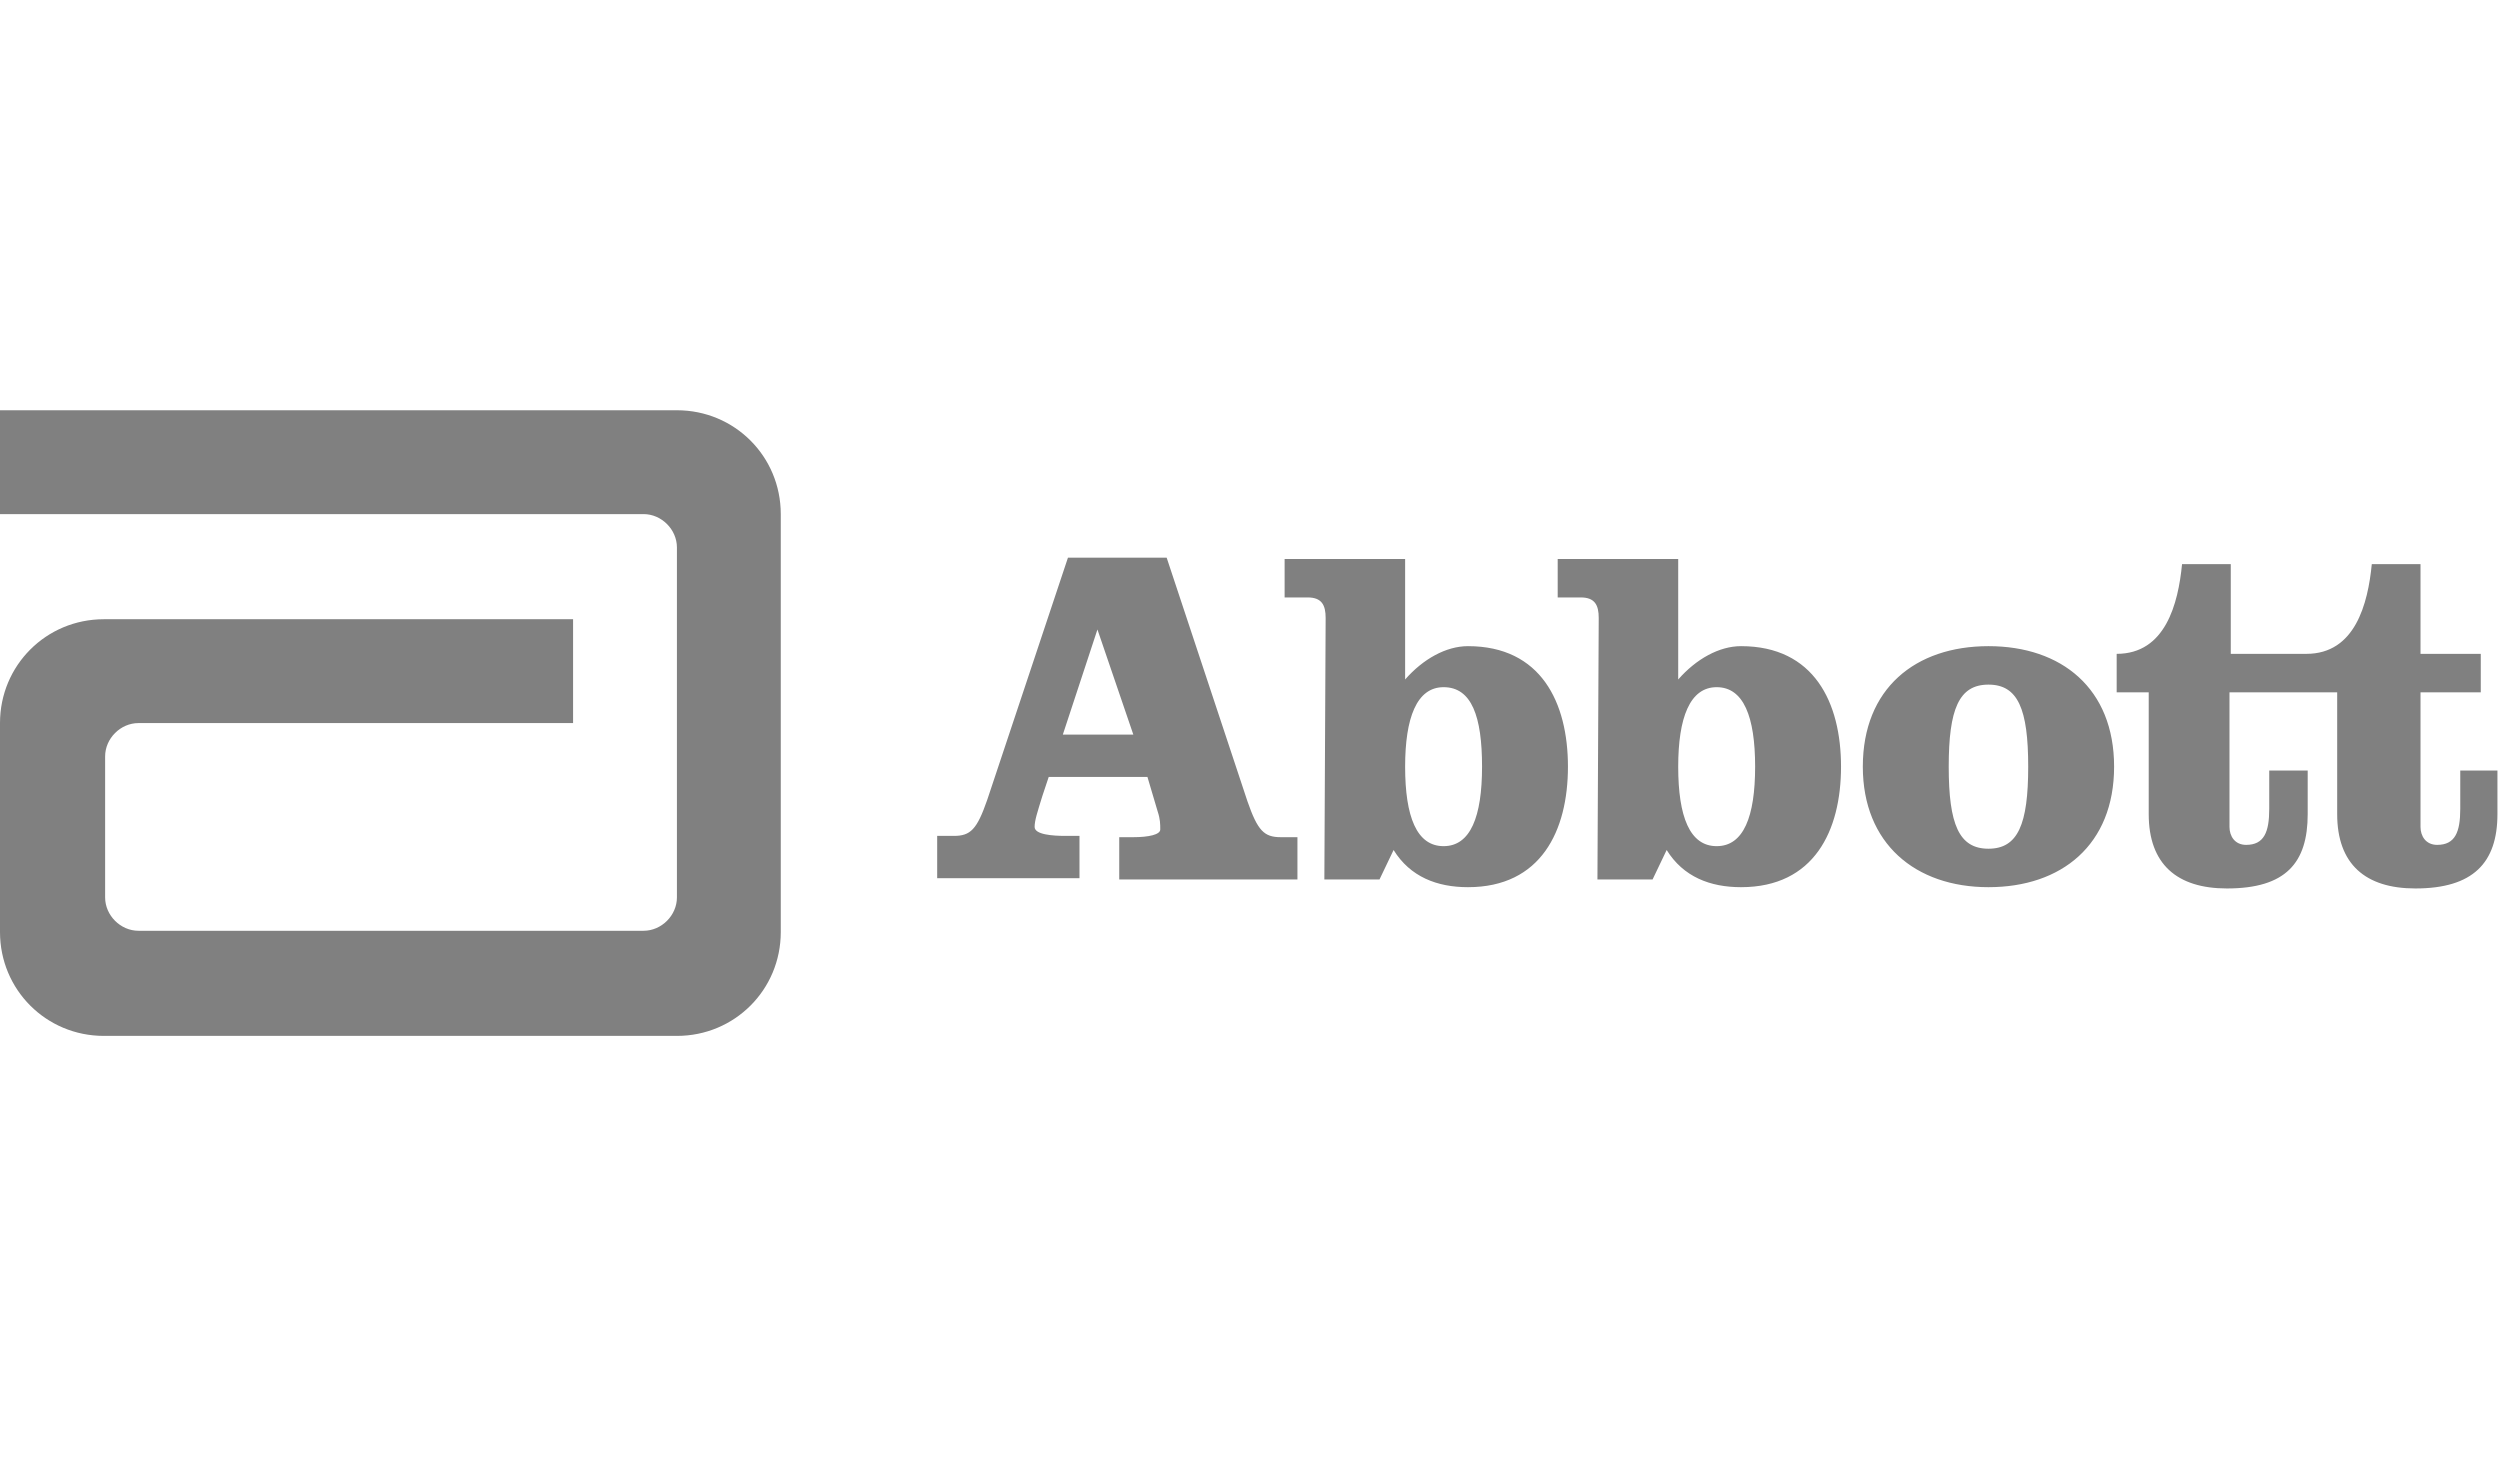 <?xml version="1.0" encoding="utf-8"?>
<!-- Generator: Adobe Illustrator 22.1.0, SVG Export Plug-In . SVG Version: 6.00 Build 0)  -->
<svg version="1.1" id="Layer_1" xmlns="http://www.w3.org/2000/svg" xmlns:xlink="http://www.w3.org/1999/xlink" x="0px" y="0px"
	 viewBox="0 0 195 115" style="enable-background:new 0 0 195 115;" xml:space="preserve">
<style type="text/css">
	.st0{fill:#808080;}
</style>
<g>
	<path class="st0" d="M8.1,48.3c-4.5,0-8.1,3.6-8.1,8.1v16.3c0,4.5,3.6,8.1,8.1,8.1h44.7c4.5,0,8.1-3.6,8.1-8.1V40.1
		c0-4.5-3.6-8.1-8.1-8.1H0v8.1h50.2c1.4,0,2.6,1.2,2.6,2.6V70c0,1.4-1.2,2.6-2.6,2.6H10.8c-1.4,0-2.6-1.2-2.6-2.6V59
		c0-1.4,1.2-2.6,2.6-2.6h33.9v-8.1L8.1,48.3L8.1,48.3z"/>
	<path class="st0" d="M164.9,59.8c0,6.1-4.1,9.4-9.8,9.4c-5.7,0-9.8-3.4-9.8-9.4c0-6.1,4.1-9.4,9.8-9.4S164.9,53.7,164.9,59.8
		 M124.6,68.6h4.3l1.1-2.3c1.3,2.1,3.4,2.9,5.8,2.9c5.7,0,7.8-4.4,7.8-9.4s-2.1-9.4-7.8-9.4c-1.7,0-3.5,1-4.9,2.6v-9.4h-9.4v3h1.8
		c1.1,0,1.4,0.6,1.4,1.6L124.6,68.6L124.6,68.6z M103.3,68.6h4.3l1.1-2.3c1.3,2.1,3.4,2.9,5.8,2.9c5.7,0,7.8-4.4,7.8-9.4
		s-2.1-9.4-7.8-9.4c-1.7,0-3.5,1-4.9,2.6v-9.4h-9.4v3h1.8c1.1,0,1.4,0.6,1.4,1.6L103.3,68.6L103.3,68.6z M85.6,49.1L85.6,49.1
		l2.8,8.2h-5.5L85.6,49.1z M83.3,43.5L77,62.4c-0.8,2.3-1.3,2.8-2.6,2.8h-1.3v3.3h11.1v-3.3h-1.1c-1,0-2.4-0.1-2.4-0.7
		c0-0.5,0.2-1.1,0.6-2.4l0.5-1.5h7.7l0.8,2.7c0.2,0.6,0.2,1,0.2,1.4c0,0.4-0.9,0.6-2.1,0.6h-1.1v3.3h13.9v-3.3h-1.3
		c-1.3,0-1.8-0.5-2.6-2.8L91,43.5H83.3z M115.6,59.8c0,3.9-0.9,6.2-3,6.2c-2.1,0-3-2.3-3-6.2c0-3.8,0.9-6.2,3-6.2
		C114.8,53.6,115.6,55.9,115.6,59.8 M155.1,53.4c-2.3,0-3.1,1.9-3.1,6.4s0.8,6.4,3.1,6.4s3.1-1.9,3.1-6.4S157.4,53.4,155.1,53.4
		 M191.9,60.1v3c0,1.8-0.4,2.8-1.8,2.8c-0.9,0-1.3-0.7-1.3-1.4V54h4.7v-3h-4.7v-7h-3.8c-0.3,3.1-1.3,7-5.1,7h-5.9v-7h-3.8
		c-0.3,3.1-1.3,7-5.1,7v3h2.5v9.5c0,3.9,2.2,5.8,6.1,5.8c4.6,0,6.3-2,6.3-5.8v-3.4h-3v3c0,1.8-0.4,2.8-1.8,2.8
		c-0.9,0-1.3-0.7-1.3-1.4V54h8.4v9.5c0,3.9,2.2,5.8,6.1,5.8c4.5,0,6.4-2,6.4-5.8v-3.4L191.9,60.1L191.9,60.1z M136.9,59.8
		c0,3.9-0.9,6.2-3,6.2s-3-2.3-3-6.2c0-3.8,0.9-6.2,3-6.2C136,53.6,136.9,55.9,136.9,59.8"/>
</g>
</svg>
